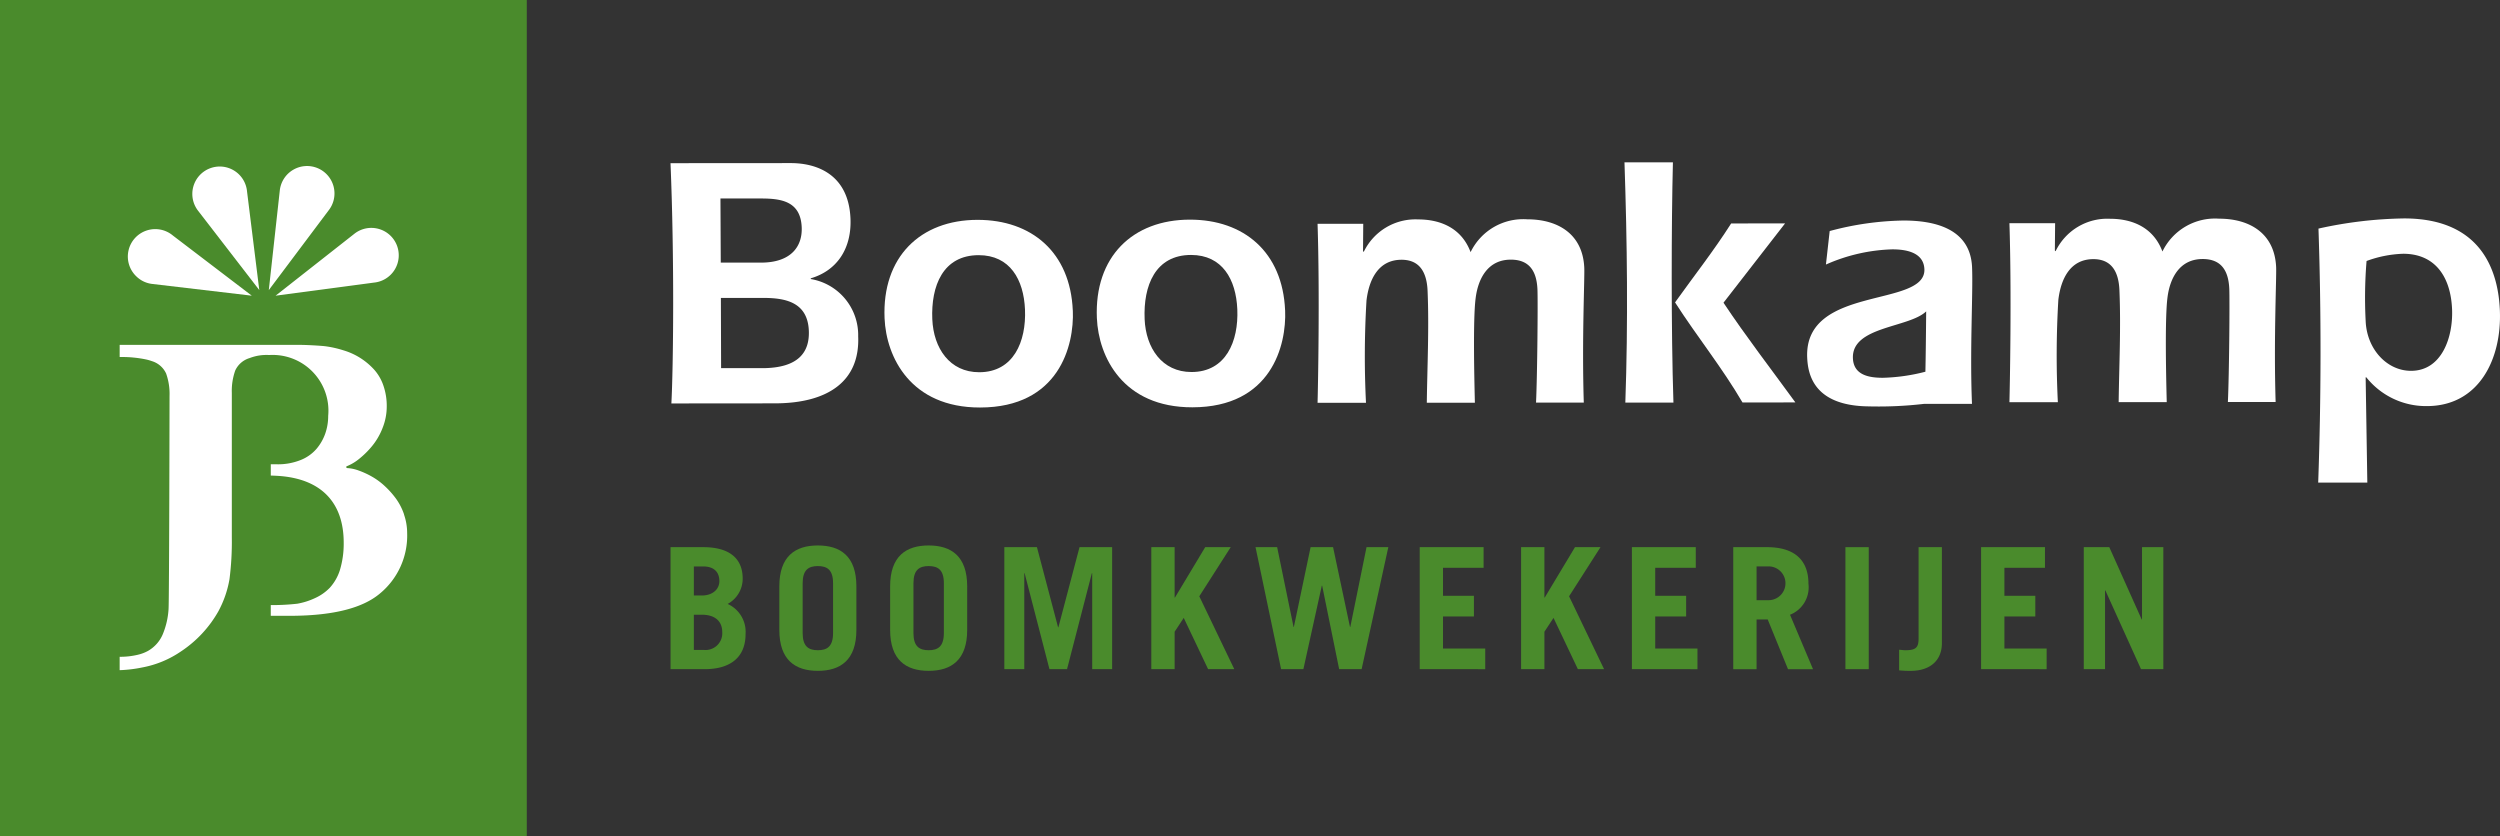 <svg id="Logo_-_liggend" data-name="Logo - liggend" xmlns="http://www.w3.org/2000/svg" xmlns:xlink="http://www.w3.org/1999/xlink" width="239.189" height="80" viewBox="0 0 239.189 80">
  <rect x="0" y="0" width="239.189" height="80" fill="#333333" stroke="none"/>
  <defs>
    <clipPath id="clip-path">
      <rect id="Rectangle_3" data-name="Rectangle 3" width="239.189" height="80" fill="#4a8b2c"/>
    </clipPath>
  </defs>
  <g id="Group_1" data-name="Group 1" clip-path="url(#clip-path)">
    <path id="Path_1" data-name="Path 1" d="M170.487,139.119h3.136c2.393,0,3.767,1,3.767,3.007a2.747,2.747,0,0,1-1.439,2.425,2.928,2.928,0,0,1,1.714,2.878c0,2.312-1.552,3.363-3.912,3.363h-3.266Zm2.231,4.624h.776c1,0,1.665-.582,1.665-1.374,0-.856-.5-1.406-1.552-1.406h-.889Zm0,5.206h.938a1.6,1.6,0,0,0,1.778-1.7c0-1.115-.776-1.665-1.94-1.665h-.776Z" transform="translate(-106.333 -86.769)" fill="#4a8b2c"/>
    <path id="Path_2" data-name="Path 2" d="M198.148,142.6c0-2.878,1.52-3.912,3.686-3.912s3.686,1.034,3.686,3.912v4.171c0,2.878-1.52,3.913-3.686,3.913s-3.686-1.035-3.686-3.913Zm2.231,4.462c0,1.293.566,1.649,1.455,1.649s1.455-.356,1.455-1.649v-4.753c0-1.293-.566-1.649-1.455-1.649s-1.455.356-1.455,1.649Z" transform="translate(-123.585 -86.501)" fill="#4a8b2c"/>
    <path id="Path_3" data-name="Path 3" d="M226.322,142.6c0-2.878,1.519-3.912,3.686-3.912s3.686,1.034,3.686,3.912v4.171c0,2.878-1.52,3.913-3.686,3.913s-3.686-1.035-3.686-3.913Zm2.231,4.462c0,1.293.566,1.649,1.455,1.649s1.455-.356,1.455-1.649v-4.753c0-1.293-.566-1.649-1.455-1.649s-1.455.356-1.455,1.649Z" transform="translate(-141.158 -86.501)" fill="#4a8b2c"/>
    <path id="Path_4" data-name="Path 4" d="M255.357,150.791V139.119h3.12l2.021,7.663h.032l2.021-7.663h3.12v11.672h-1.907v-9.183h-.032l-2.376,9.183h-1.682l-2.376-9.183h-.032v9.183Z" transform="translate(-159.267 -86.769)" fill="#4a8b2c"/>
    <path id="Path_5" data-name="Path 5" d="M292.725,150.791V139.119h2.231v4.818h.032l2.894-4.818h2.441l-3.007,4.7,3.346,6.968h-2.506l-2.328-4.9-.873,1.326v3.573Z" transform="translate(-182.573 -86.769)" fill="#4a8b2c"/>
    <path id="Path_6" data-name="Path 6" d="M319.225,139.118h2.069l1.568,7.631h.032l1.6-7.631h2.15l1.617,7.631h.032l1.552-7.631h2.085l-2.554,11.672h-2.151L325.6,142.8h-.033l-1.762,7.986h-2.134Z" transform="translate(-199.102 -86.769)" fill="#4a8b2c"/>
    <path id="Path_7" data-name="Path 7" d="M360.973,150.791V139.119h6.111v1.972H363.2v2.684h2.958v1.973H363.2v3.071h4.042v1.973Z" transform="translate(-225.14 -86.769)" fill="#4a8b2c"/>
    <path id="Path_8" data-name="Path 8" d="M386.744,150.791V139.119h2.231v4.818h.032l2.894-4.818h2.441l-3.007,4.7,3.346,6.968h-2.506l-2.328-4.9-.873,1.326v3.573Z" transform="translate(-241.213 -86.769)" fill="#4a8b2c"/>
    <path id="Path_9" data-name="Path 9" d="M414.919,150.791V139.119h6.111v1.972h-3.88v2.684h2.958v1.973H417.15v3.071h4.042v1.973Z" transform="translate(-258.786 -86.769)" fill="#4a8b2c"/>
    <path id="Path_10" data-name="Path 10" d="M445.928,150.791l-1.94-4.753h-1.067v4.753H440.69V139.118h3.233c2.684,0,3.961,1.293,3.961,3.492a2.823,2.823,0,0,1-1.763,2.975l2.2,5.206Zm-3.007-6.6h1.148a1.617,1.617,0,0,0,0-3.234h-1.148Z" transform="translate(-274.86 -86.768)" fill="#4a8b2c"/>
    <rect id="Rectangle_1" data-name="Rectangle 1" width="2.231" height="11.672" transform="translate(176.562 52.35)" fill="#4a8b2c"/>
    <path id="Path_11" data-name="Path 11" d="M486.957,139.118v9.2c0,1.568-1.051,2.635-2.991,2.635a10.113,10.113,0,0,1-1.1-.049v-1.973c.227.016.4.049.6.049,1.019,0,1.261-.275,1.261-1.115v-8.747Z" transform="translate(-301.166 -86.768)" fill="#4a8b2c"/>
    <path id="Path_12" data-name="Path 12" d="M503.7,150.791V139.119h6.111v1.972h-3.88v2.684h2.958v1.973H505.93v3.071h4.042v1.973Z" transform="translate(-314.158 -86.769)" fill="#4a8b2c"/>
    <path id="Path_13" data-name="Path 13" d="M529.812,150.791V139.119h2.441l3.1,6.919h.032v-6.919h2.037v11.672h-2.134l-3.411-7.534h-.032v7.534Z" transform="translate(-330.445 -86.769)" fill="#4a8b2c"/>
    <path id="Path_14" data-name="Path 14" d="M181.99,41.467c2.564,0,5.536,1.132,5.713,5.3.124,2.931-1.334,5-3.8,5.725l0,.069a5.436,5.436,0,0,1,4.537,5.475c.18,4.274-2.852,6.414-7.98,6.418l-9.892.009c.183-3.447.3-13.786-.084-22.988Zm-6.686,12.9.021,6.72,3.911,0c3.484,0,4.57-1.521,4.482-3.589-.114-2.723-2.235-3.134-4.371-3.132Zm-.012-3.378,3.845,0c2.925,0,3.976-1.59,3.9-3.381-.106-2.516-1.99-2.755-3.929-2.754l-3.845,0Z" transform="translate(-106.333 -25.863)" fill="#fff"/>
    <path id="Path_15" data-name="Path 15" d="M242.9,64.571c.142,3.343-1.317,9.272-8.877,9.279-6.639.006-8.978-4.816-9.136-8.538-.247-5.859,3.415-9.412,8.9-9.417,5.161,0,8.873,3.093,9.109,8.677m-13.441.84c.117,2.757,1.66,5.065,4.487,5.062,3.286,0,4.51-2.934,4.381-6-.121-2.861-1.436-5.2-4.428-5.2-3.418,0-4.576,2.934-4.441,6.139" transform="translate(-140.256 -34.861)" fill="#fff"/>
    <path id="Path_16" data-name="Path 16" d="M296.879,64.521c.141,3.343-1.317,9.272-8.875,9.279-6.64.006-8.98-4.817-9.137-8.539-.247-5.859,3.415-9.412,8.9-9.417,5.16,0,8.873,3.094,9.109,8.677m-13.44.84c.116,2.756,1.66,5.065,4.487,5.062,3.287,0,4.511-2.934,4.381-6-.12-2.86-1.436-5.2-4.426-5.2-3.419,0-4.577,2.933-4.441,6.139" transform="translate(-173.923 -34.83)" fill="#fff"/>
    <path id="Path_17" data-name="Path 17" d="M339.345,58.81l.069.069a5.484,5.484,0,0,1,5.193-3.107c2.2,0,4.179.858,5.03,3.131a5.589,5.589,0,0,1,5.421-3.141c2.894,0,5.317,1.375,5.456,4.648.044,1.034-.236,6.859-.047,12.891l-4.569,0c.122-2.585.185-9.649.136-10.822-.074-1.723-.747-2.86-2.554-2.858-2.137,0-3.115,1.726-3.361,3.691-.274,2.1-.111,8.272-.072,10l-4.6,0c.049-3.55.225-7.134.074-10.719-.071-1.654-.684-2.963-2.493-2.961-2.2,0-3.109,1.864-3.351,3.9a89.584,89.584,0,0,0-.048,9.788l-4.634,0c.04-1.413.221-10.34,0-17.129l4.371,0Z" transform="translate(-208.937 -34.779)" fill="#fff"/>
    <path id="Path_18" data-name="Path 18" d="M413.116,64.25c.269-7.652.177-15.3-.082-22.988l4.634,0c-.148,5.859-.176,16.095.05,22.988Zm9.391-9.556c2.177,3.272,4.576,6.372,6.878,9.54l-5.06.005c-1.95-3.341-4.376-6.338-6.453-9.575,1.8-2.517,3.7-4.933,5.368-7.553l5.159-.005Z" transform="translate(-257.611 -25.732)" fill="#fff"/>
    <path id="Path_19" data-name="Path 19" d="M515.252,58.646l.069.069a5.488,5.488,0,0,1,5.194-3.107c2.2,0,4.178.858,5.029,3.132a5.592,5.592,0,0,1,5.423-3.141c2.892,0,5.316,1.374,5.456,4.648.043,1.034-.236,6.859-.049,12.889l-4.568.005c.121-2.586.183-9.65.135-10.822-.074-1.723-.745-2.86-2.554-2.859-2.137,0-3.115,1.727-3.361,3.691-.272,2.1-.111,8.272-.07,10l-4.6,0c.047-3.55.225-7.134.073-10.719-.069-1.654-.683-2.963-2.493-2.961-2.2,0-3.108,1.864-3.351,3.9a89.545,89.545,0,0,0-.046,9.788l-4.634,0c.038-1.413.221-10.339,0-17.129l4.371,0Z" transform="translate(-318.652 -34.677)" fill="#fff"/>
    <path id="Path_20" data-name="Path 20" d="M594.116,80.82l-4.7,0c.284-8.065.3-16.2.026-24.3a40.234,40.234,0,0,1,8.176-.973c7.689-.007,9.037,5.4,9.179,8.781.2,4.687-2.012,9.169-6.976,9.174a7.3,7.3,0,0,1-5.8-2.751h-.065Zm-.072-21.2a42.4,42.4,0,0,0-.086,5.756c.114,2.688,2.041,4.754,4.341,4.752,2.958,0,4.038-3.244,3.925-5.9-.128-3.033-1.571-5.305-4.693-5.3a11.121,11.121,0,0,0-3.488.692" transform="translate(-367.621 -34.649)" fill="#fff"/>
    <path id="Path_21" data-name="Path 21" d="M475.254,60.546c-.16-3.756-3.673-4.478-6.566-4.475a28.677,28.677,0,0,0-7.057,1.006l-.359,3.206a16.774,16.774,0,0,1,6.348-1.454c1.217,0,3,.239,3.072,1.893.158,3.722-11.506,1.493-11.213,8.454.066,1.551.577,4.617,5.868,4.677a37.786,37.786,0,0,0,5.331-.242l4.568,0c-.218-5.17.111-10.615.008-13.062m-11.4,8.7c-.129-3.066,5.366-2.9,7.009-4.487-.026,2.91-.047,4.471-.074,5.774a17.781,17.781,0,0,1-4.07.581c-1.314,0-2.8-.248-2.865-1.868" transform="translate(-286.575 -34.972)" fill="#fff"/>
    <path id="Path_28" data-name="Path 28" d="M0,0H50.4V80H0Z" fill="#4a8b2c"/>
    <path id="Path_22" data-name="Path 22" d="M57.635,103.929a5.7,5.7,0,0,0-.776-1.518,8.327,8.327,0,0,0-1.088-1.217,6.54,6.54,0,0,0-1.257-.917,8.14,8.14,0,0,0-1.249-.567,3.72,3.72,0,0,0-1.089-.225q-.169-.11,0-.188a4.513,4.513,0,0,0,1.152-.689A8.422,8.422,0,0,0,54.554,97.4a6.332,6.332,0,0,0,1.014-1.734,5.543,5.543,0,0,0,.406-2.082,5.927,5.927,0,0,0-.323-2,4.419,4.419,0,0,0-.9-1.539,6.554,6.554,0,0,0-1.316-1.1,6.434,6.434,0,0,0-1.621-.731,9.962,9.962,0,0,0-1.763-.391c-.48-.052-1.748-.125-2.354-.125H30.421V88.86a11.265,11.265,0,0,1,2.55.237,4.586,4.586,0,0,1,.519.151,2.2,2.2,0,0,1,1.375,1.188,5.827,5.827,0,0,1,.328,2.141s-.031,19.518-.094,20.4a7.431,7.431,0,0,1-.541,2.375,3.308,3.308,0,0,1-1.422,1.622,3.809,3.809,0,0,1-1,.377,7.2,7.2,0,0,1-1.716.188h0v1.281a12.81,12.81,0,0,0,2.157-.259,9.692,9.692,0,0,0,3.726-1.546,11.2,11.2,0,0,0,3.555-3.815,10,10,0,0,0,1.07-3.08,28.079,28.079,0,0,0,.223-4.021V93.629l0-1.34a5.835,5.835,0,0,1,.328-2.141,2.2,2.2,0,0,1,1.376-1.188,4.458,4.458,0,0,1,1.874-.291,5.336,5.336,0,0,1,5.643,5.819,5.1,5.1,0,0,1-.278,1.687,4.646,4.646,0,0,1-.844,1.474,3.9,3.9,0,0,1-1.535,1.074,5.82,5.82,0,0,1-2.236.4h-.6V100.2s.414.012.755.035c4.148.286,6.222,2.622,6.222,6.384a8.751,8.751,0,0,1-.371,2.65,4.575,4.575,0,0,1-.962,1.67,4.635,4.635,0,0,1-1.443,1,6.633,6.633,0,0,1-1.67.523,21.371,21.371,0,0,1-2.532.131v1.024h2.2q5.77-.067,8.217-2.109a7.18,7.18,0,0,0,2.632-5.8,5.437,5.437,0,0,0-.3-1.776" transform="translate(-18.972 -54.701)" fill="#fff"/>
    <path id="Path_23" data-name="Path 23" d="M68.346,54.083,69.4,44.53a2.624,2.624,0,1,1,4.645,1.959Z" transform="translate(-42.628 -26.329)" fill="#fff" fill-rule="evenodd"/>
    <path id="Path_24" data-name="Path 24" d="M55.309,54.165l-5.871-7.608a2.623,2.623,0,1,1,4.7-1.813Z" transform="translate(-30.501 -26.412)" fill="#fff" fill-rule="evenodd"/>
    <path id="Path_25" data-name="Path 25" d="M70.069,64.429l7.556-5.938a2.623,2.623,0,1,1,1.854,4.686Z" transform="translate(-43.702 -36.139)" fill="#fff" fill-rule="evenodd"/>
    <path id="Path_26" data-name="Path 26" d="M44.4,64.654l-9.545-1.126a2.59,2.59,0,0,1-1.5-.72A2.623,2.623,0,0,1,36.851,58.9Z" transform="translate(-20.309 -36.364)" fill="#fff" fill-rule="evenodd"/>
  </g>
</svg>

